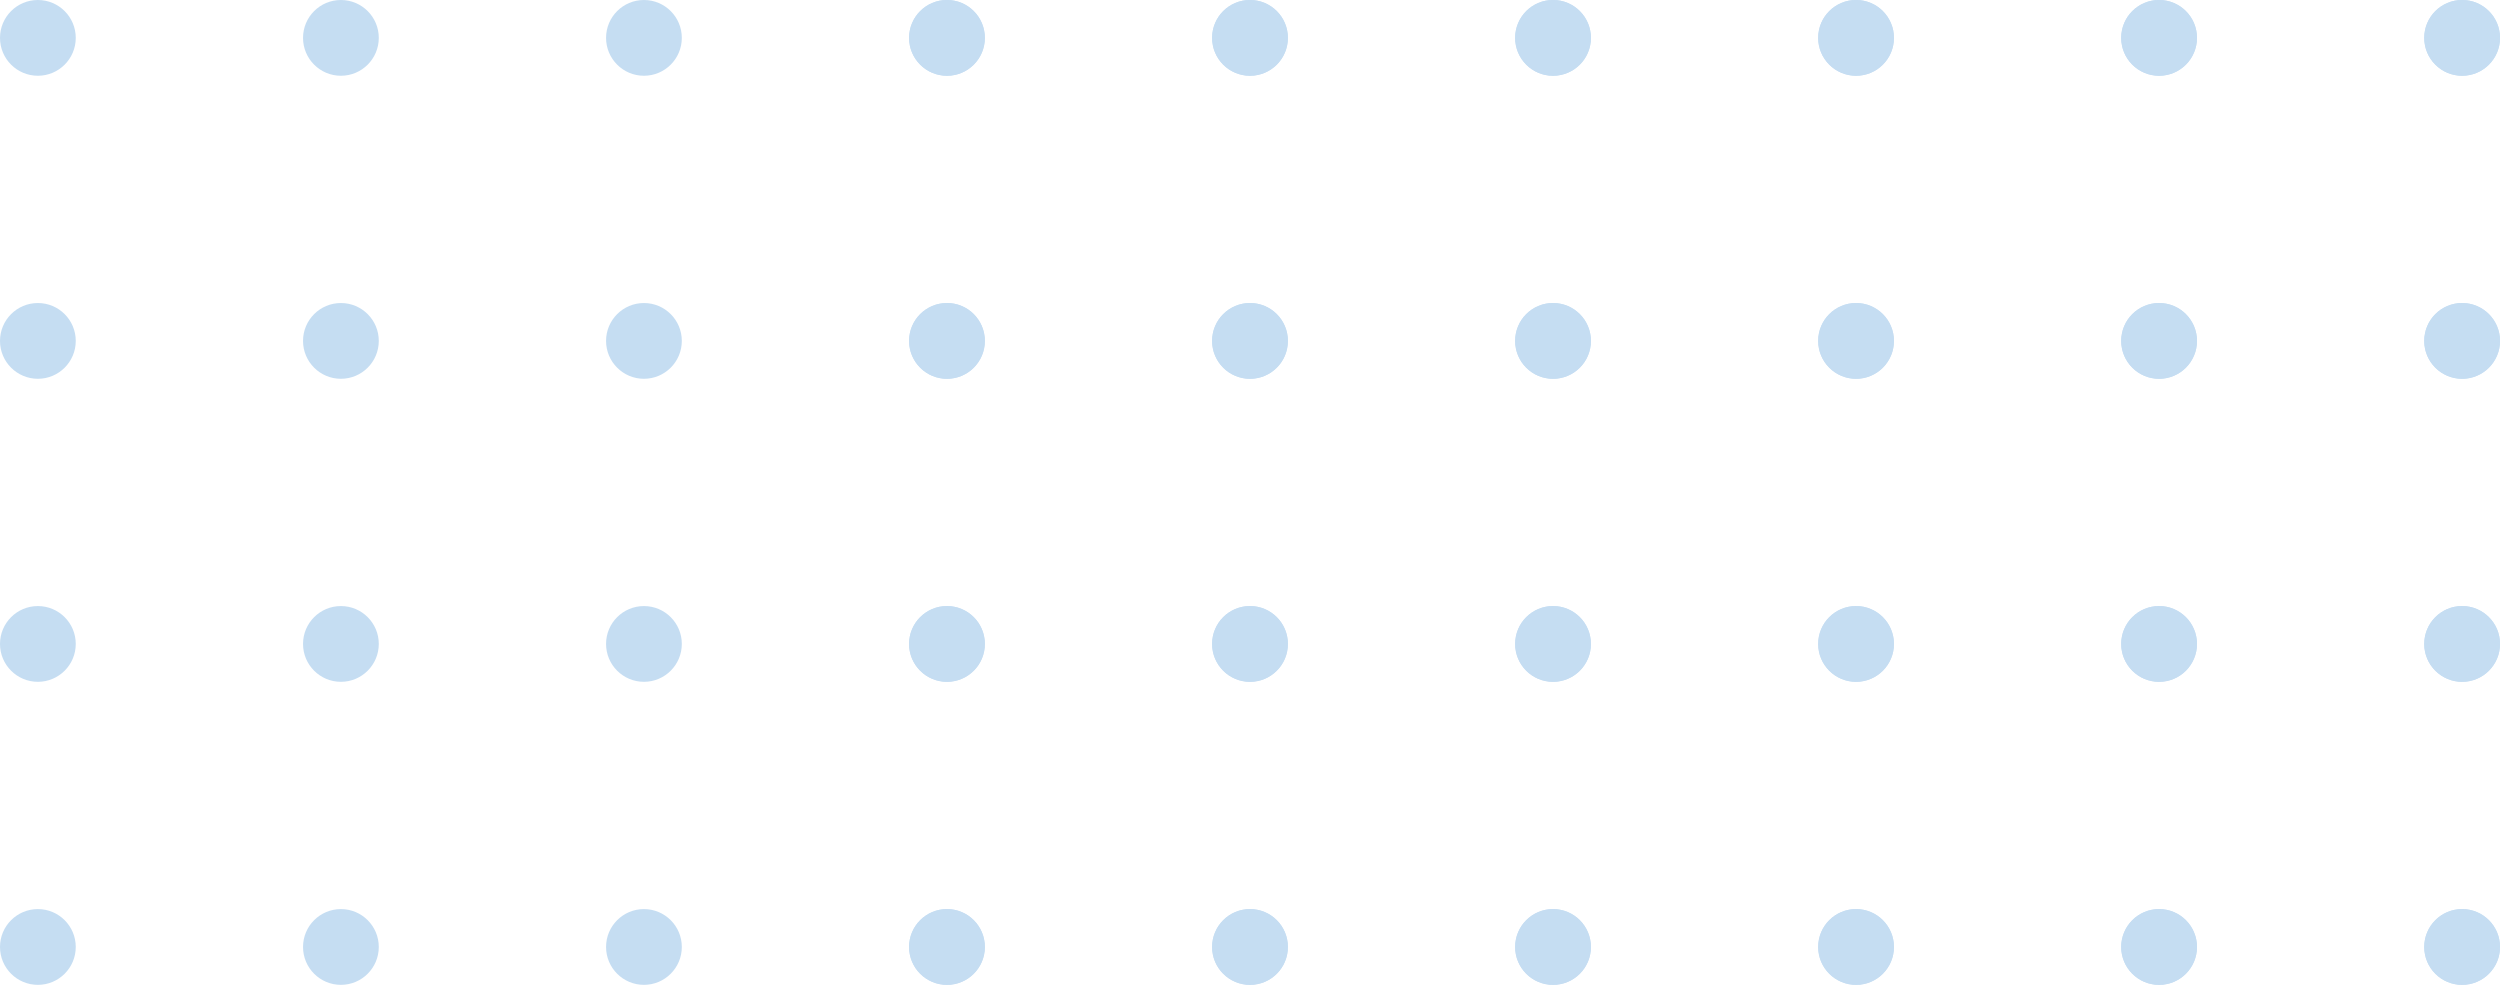 <?xml version="1.0" encoding="UTF-8"?> <svg xmlns="http://www.w3.org/2000/svg" width="165" height="65" viewBox="0 0 165 65" fill="none"> <circle cx="122.5" cy="2.5" r="2.5" transform="rotate(90 122.5 2.5)" fill="#C5DDF2"></circle> <circle cx="162.5" cy="2.5" r="2.5" transform="rotate(90 162.5 2.5)" fill="#C5DDF2"></circle> <circle cx="122.5" cy="22.5" r="2.5" transform="rotate(90 122.5 22.5)" fill="#C5DDF2"></circle> <circle cx="162.5" cy="22.5" r="2.5" transform="rotate(90 162.5 22.5)" fill="#C5DDF2"></circle> <circle cx="122.5" cy="42.5" r="2.5" transform="rotate(90 122.5 42.5)" fill="#C5DDF2"></circle> <circle cx="162.5" cy="42.5" r="2.5" transform="rotate(90 162.5 42.5)" fill="#C5DDF2"></circle> <circle cx="122.5" cy="62.5" r="2.5" transform="rotate(90 122.5 62.5)" fill="#C5DDF2"></circle> <circle cx="162.5" cy="62.5" r="2.5" transform="rotate(90 162.5 62.5)" fill="#C5DDF2"></circle> <circle cx="102.5" cy="2.5" r="2.5" transform="rotate(90 102.5 2.5)" fill="#C5DDF2"></circle> <circle cx="142.5" cy="2.5" r="2.5" transform="rotate(90 142.5 2.5)" fill="#C5DDF2"></circle> <circle cx="102.5" cy="22.5" r="2.5" transform="rotate(90 102.5 22.5)" fill="#C5DDF2"></circle> <circle cx="142.5" cy="22.5" r="2.5" transform="rotate(90 142.5 22.5)" fill="#C5DDF2"></circle> <circle cx="102.5" cy="42.5" r="2.5" transform="rotate(90 102.5 42.5)" fill="#C5DDF2"></circle> <circle cx="142.5" cy="42.5" r="2.5" transform="rotate(90 142.5 42.5)" fill="#C5DDF2"></circle> <circle cx="102.5" cy="62.5" r="2.5" transform="rotate(90 102.5 62.5)" fill="#C5DDF2"></circle> <circle cx="142.5" cy="62.5" r="2.5" transform="rotate(90 142.5 62.5)" fill="#C5DDF2"></circle> <circle cx="82.5" cy="2.5" r="2.5" transform="rotate(90 82.5 2.5)" fill="#C5DDF2"></circle> <circle cx="82.5" cy="22.5" r="2.5" transform="rotate(90 82.5 22.5)" fill="#C5DDF2"></circle> <circle cx="82.5" cy="42.5" r="2.5" transform="rotate(90 82.5 42.5)" fill="#C5DDF2"></circle> <circle cx="82.5" cy="62.5" r="2.5" transform="rotate(90 82.5 62.5)" fill="#C5DDF2"></circle> <circle cx="62.5" cy="2.5" r="2.5" transform="rotate(90 62.5 2.5)" fill="#C5DDF2"></circle> <circle cx="62.5" cy="22.5" r="2.5" transform="rotate(90 62.5 22.5)" fill="#C5DDF2"></circle> <circle cx="62.5" cy="42.5" r="2.5" transform="rotate(90 62.5 42.5)" fill="#C5DDF2"></circle> <circle cx="62.5" cy="62.5" r="2.5" transform="rotate(90 62.5 62.5)" fill="#C5DDF2"></circle> <circle cx="122.5" cy="62.5" r="2.5" transform="rotate(-180 122.5 62.5)" fill="#C5DDF2"></circle> <circle cx="162.5" cy="62.5" r="2.5" transform="rotate(-180 162.5 62.5)" fill="#C5DDF2"></circle> <circle cx="102.5" cy="62.5" r="2.5" transform="rotate(-180 102.5 62.5)" fill="#C5DDF2"></circle> <circle cx="142.5" cy="62.5" r="2.5" transform="rotate(-180 142.5 62.5)" fill="#C5DDF2"></circle> <circle cx="82.5" cy="62.5" r="2.5" transform="rotate(-180 82.5 62.5)" fill="#C5DDF2"></circle> <circle cx="62.5" cy="62.5" r="2.5" transform="rotate(-180 62.5 62.5)" fill="#C5DDF2"></circle> <circle cx="42.5" cy="62.5" r="2.5" transform="rotate(-180 42.5 62.5)" fill="#C5DDF2"></circle> <circle cx="22.5" cy="62.5" r="2.5" transform="rotate(-180 22.5 62.5)" fill="#C5DDF2"></circle> <circle cx="2.5" cy="62.5" r="2.5" transform="rotate(-180 2.5 62.5)" fill="#C5DDF2"></circle> <circle cx="122.5" cy="42.5" r="2.5" transform="rotate(-180 122.5 42.5)" fill="#C5DDF2"></circle> <circle cx="162.5" cy="42.5" r="2.5" transform="rotate(-180 162.5 42.5)" fill="#C5DDF2"></circle> <circle cx="102.5" cy="42.5" r="2.5" transform="rotate(-180 102.5 42.5)" fill="#C5DDF2"></circle> <circle cx="142.5" cy="42.5" r="2.5" transform="rotate(-180 142.5 42.5)" fill="#C5DDF2"></circle> <circle cx="82.5" cy="42.5" r="2.5" transform="rotate(-180 82.5 42.5)" fill="#C5DDF2"></circle> <circle cx="62.5" cy="42.5" r="2.5" transform="rotate(-180 62.5 42.5)" fill="#C5DDF2"></circle> <circle cx="42.5" cy="42.5" r="2.5" transform="rotate(-180 42.5 42.5)" fill="#C5DDF2"></circle> <circle cx="22.5" cy="42.5" r="2.5" transform="rotate(-180 22.5 42.5)" fill="#C5DDF2"></circle> <circle cx="2.5" cy="42.5" r="2.5" transform="rotate(-180 2.5 42.5)" fill="#C5DDF2"></circle> <circle cx="122.5" cy="22.5" r="2.5" transform="rotate(-180 122.5 22.5)" fill="#C5DDF2"></circle> <circle cx="162.5" cy="22.5" r="2.5" transform="rotate(-180 162.5 22.5)" fill="#C5DDF2"></circle> <circle cx="102.5" cy="22.5" r="2.5" transform="rotate(-180 102.5 22.5)" fill="#C5DDF2"></circle> <circle cx="142.5" cy="22.5" r="2.5" transform="rotate(-180 142.5 22.5)" fill="#C5DDF2"></circle> <circle cx="82.5" cy="22.5" r="2.5" transform="rotate(-180 82.5 22.5)" fill="#C5DDF2"></circle> <circle cx="62.5" cy="22.5" r="2.5" transform="rotate(-180 62.5 22.5)" fill="#C5DDF2"></circle> <circle cx="42.5" cy="22.5" r="2.5" transform="rotate(-180 42.5 22.5)" fill="#C5DDF2"></circle> <circle cx="22.5" cy="22.5" r="2.5" transform="rotate(-180 22.5 22.5)" fill="#C5DDF2"></circle> <circle cx="2.5" cy="22.5" r="2.5" transform="rotate(-180 2.5 22.5)" fill="#C5DDF2"></circle> <circle cx="122.5" cy="2.5" r="2.5" transform="rotate(-180 122.5 2.5)" fill="#C5DDF2"></circle> <circle cx="162.5" cy="2.5" r="2.5" transform="rotate(-180 162.5 2.5)" fill="#C5DDF2"></circle> <circle cx="102.5" cy="2.5" r="2.5" transform="rotate(-180 102.5 2.5)" fill="#C5DDF2"></circle> <circle cx="142.5" cy="2.5" r="2.5" transform="rotate(-180 142.5 2.5)" fill="#C5DDF2"></circle> <circle cx="82.5" cy="2.5" r="2.5" transform="rotate(-180 82.5 2.5)" fill="#C5DDF2"></circle> <circle cx="62.5" cy="2.5" r="2.5" transform="rotate(-180 62.5 2.5)" fill="#C5DDF2"></circle> <circle cx="42.5" cy="2.5" r="2.5" transform="rotate(-180 42.5 2.5)" fill="#C5DDF2"></circle> <circle cx="22.5" cy="2.5" r="2.5" transform="rotate(-180 22.5 2.5)" fill="#C5DDF2"></circle> <circle cx="2.5" cy="2.5" r="2.5" transform="rotate(-180 2.5 2.5)" fill="#C5DDF2"></circle> </svg> 